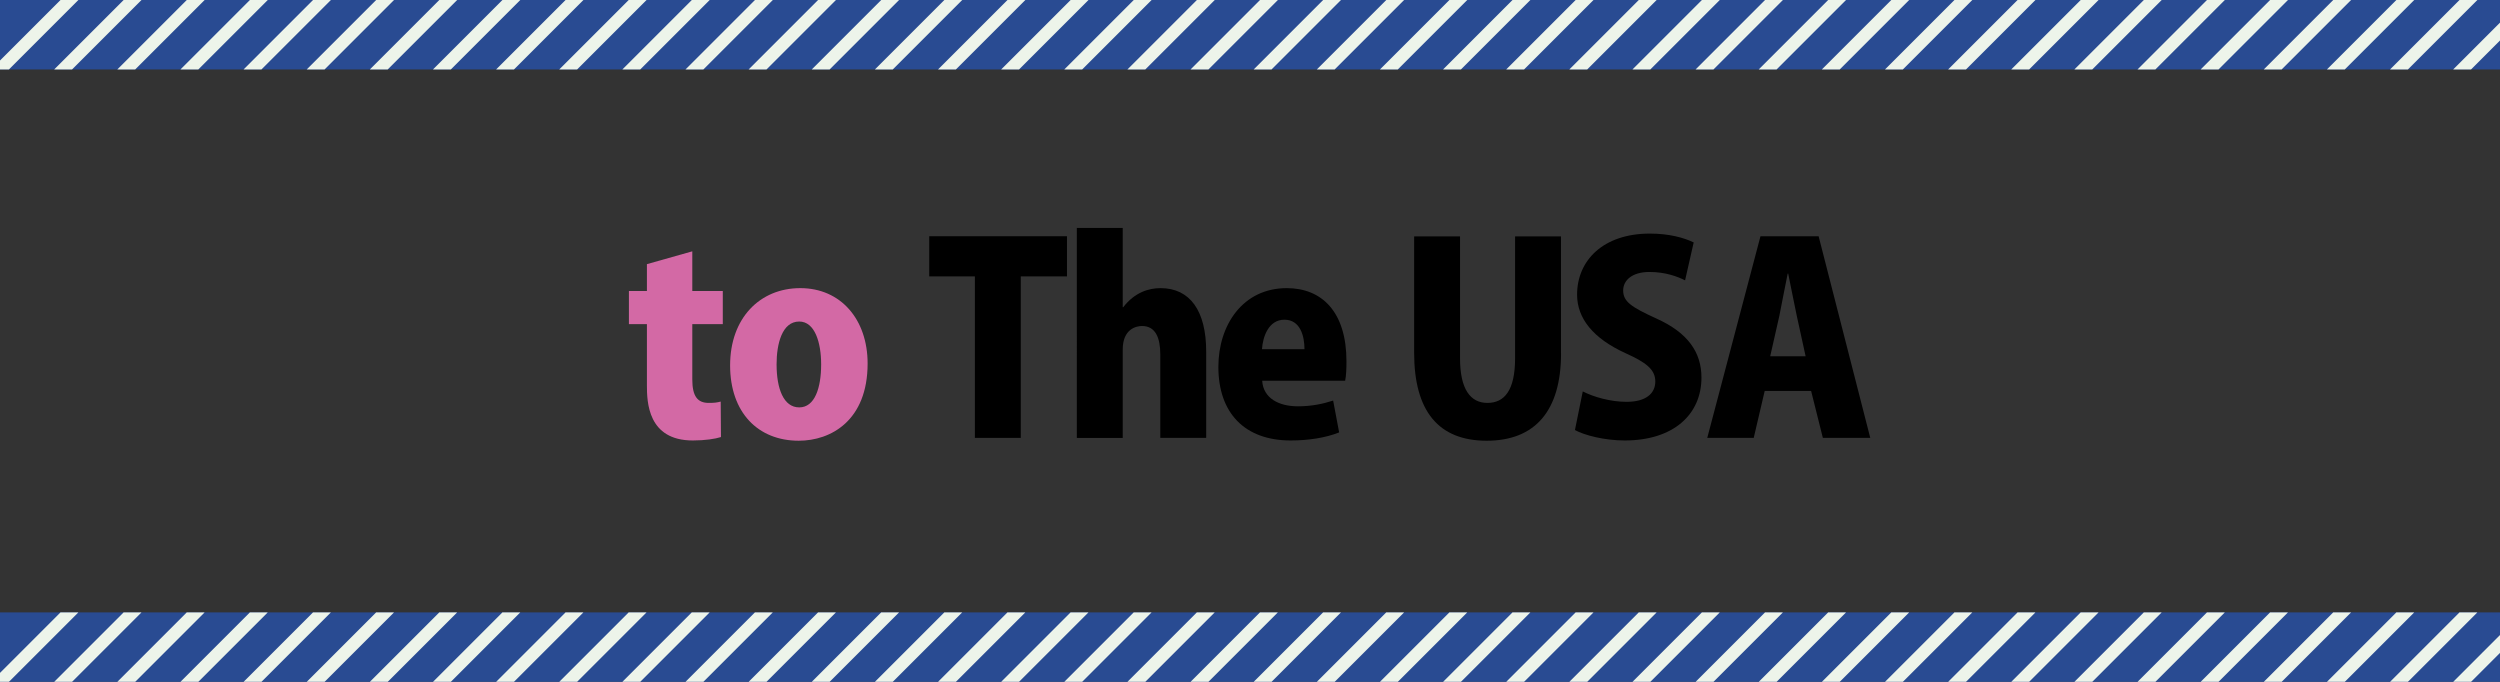 <?xml version="1.0" encoding="UTF-8"?><svg id="_レイヤー_2" xmlns="http://www.w3.org/2000/svg" xmlns:xlink="http://www.w3.org/1999/xlink" viewBox="0 0 396 108"><rect x="0" y="0" width="396" height="108" fill="#333333" stroke="none"/><defs><style>.cls-1{fill:#d369a5;}.cls-2{stroke:#edf4ea;stroke-miterlimit:10;stroke-width:2px;}.cls-2,.cls-3{fill:none;}.cls-4{clip-path:url(#clippath-1);}.cls-5{clip-path:url(#clippath);}.cls-6{fill:#294b92;}</style><clipPath id="clippath"><rect class="cls-3" y="97" width="396" height="11"/></clipPath><clipPath id="clippath-1"><rect class="cls-3" width="396" height="11"/></clipPath></defs><g id="_レイヤー_1-2"><g><g><path class="cls-1" d="M102.47,41.84l7.19-2.03v6.28h4.83v5.25h-4.83v8.76c0,2.73,.87,3.72,2.6,3.72,.83,0,1.28-.04,1.9-.21l.04,5.62c-.91,.29-2.52,.54-4.46,.54-7.15,0-7.27-6.12-7.27-8.76v-9.67h-2.85v-5.25h2.85v-4.26Z"/><path class="cls-1" d="M137.43,57.58c0,9.05-5.83,12.23-10.91,12.23-6.45,0-10.87-4.46-10.87-11.94s4.71-12.23,11.12-12.23,10.66,4.96,10.66,11.94Zm-10.83-6.65c-2.73,0-3.59,3.55-3.59,6.78,0,3.88,1.12,6.82,3.59,6.82s3.47-3.1,3.47-6.82c0-3.43-.99-6.78-3.47-6.78Z"/><path d="M169,43.78h-7.31v25.58h-7.27v-25.58h-7.23v-6.36h21.82v6.36Z"/><path d="M191.06,69.36h-7.27v-13.22c0-2.6-.74-4.5-2.89-4.5-.91,0-3.06,.46-3.06,3.72v14.01h-7.27V36.1h7.27v12.56h.08c1.82-2.36,4.05-3.02,5.91-3.02,4.67,0,7.23,3.6,7.23,10.04v13.68Z"/><path d="M212.13,68.49c-2.15,.87-4.92,1.28-7.69,1.28-7.31,0-11.45-4.38-11.45-11.65,0-6.65,3.88-12.48,10.83-12.48,5.54,0,9.46,3.72,9.46,11.61,0,1.12-.04,2.27-.21,3.06h-13.14c.17,2.77,2.64,4.05,5.66,4.05,2.11,0,3.93-.37,5.58-.91l.95,5.04Zm-5.5-13.18c0-2.07-.66-4.67-3.18-4.67s-3.43,2.73-3.55,4.67h6.73Z"/><path d="M247.27,55.97c0,9.13-4.13,13.84-11.78,13.84s-11.49-4.71-11.49-13.93v-18.43h7.27v19.3c0,4.92,1.65,7.07,4.34,7.07s4.38-1.98,4.38-7.07v-19.3h7.27v18.51Z"/><path d="M266.9,44.4c-1.16-.58-3.06-1.32-5.62-1.32-2.81,0-4.17,1.36-4.17,2.93,0,1.78,1.32,2.64,5.21,4.42,5.08,2.27,7.19,5.41,7.19,9.38,0,5.83-4.42,9.96-12.15,9.96-3.22,0-6.4-.83-7.89-1.65l1.24-6.12c1.69,.87,4.38,1.65,6.94,1.65,3.06,0,4.55-1.32,4.55-3.22s-1.45-3.02-4.75-4.5c-5.04-2.31-7.64-5.45-7.64-9.26,0-5.41,4.13-9.67,11.53-9.67,3.06,0,5.41,.66,6.94,1.4l-1.36,5.99Z"/><path d="M296.26,69.36h-7.52l-1.86-7.44h-7.35l-1.74,7.44h-7.36l8.43-31.94h9.21l8.18,31.94Zm-10.25-12.93l-1.4-6.4c-.41-1.9-.95-4.75-1.36-6.69h-.08c-.41,1.94-.95,4.88-1.32,6.69l-1.45,6.4h5.62Z"/></g><g class="cls-5"><rect class="cls-6" y="97" width="396" height="11"/><line class="cls-2" x1="25" y1="83" x2="-13.5" y2="121.5"/><line class="cls-2" x1="35" y1="83" x2="-3.5" y2="121.5"/><line class="cls-2" x1="45" y1="83" x2="6.5" y2="121.5"/><line class="cls-2" x1="55" y1="83" x2="16.5" y2="121.5"/><line class="cls-2" x1="65" y1="83" x2="26.5" y2="121.5"/><line class="cls-2" x1="75" y1="83" x2="36.5" y2="121.5"/><line class="cls-2" x1="85" y1="83" x2="46.5" y2="121.5"/><line class="cls-2" x1="95" y1="83" x2="56.5" y2="121.5"/><line class="cls-2" x1="105" y1="83" x2="66.5" y2="121.5"/><line class="cls-2" x1="115" y1="83" x2="76.5" y2="121.5"/><line class="cls-2" x1="125" y1="83" x2="86.5" y2="121.5"/><line class="cls-2" x1="135" y1="83" x2="96.5" y2="121.5"/><line class="cls-2" x1="145" y1="83" x2="106.5" y2="121.5"/><line class="cls-2" x1="155" y1="83" x2="116.5" y2="121.5"/><line class="cls-2" x1="165" y1="83" x2="126.5" y2="121.5"/><line class="cls-2" x1="175" y1="83" x2="136.5" y2="121.5"/><line class="cls-2" x1="185" y1="83" x2="146.5" y2="121.5"/><line class="cls-2" x1="195" y1="83" x2="156.5" y2="121.5"/><line class="cls-2" x1="205" y1="83" x2="166.5" y2="121.5"/><line class="cls-2" x1="215" y1="83" x2="176.5" y2="121.5"/><line class="cls-2" x1="225" y1="83" x2="186.5" y2="121.5"/><line class="cls-2" x1="235" y1="83" x2="196.5" y2="121.5"/><line class="cls-2" x1="245" y1="83" x2="206.5" y2="121.5"/><line class="cls-2" x1="255" y1="83" x2="216.5" y2="121.5"/><line class="cls-2" x1="265" y1="83" x2="226.5" y2="121.5"/><line class="cls-2" x1="275" y1="83" x2="236.5" y2="121.5"/><line class="cls-2" x1="285" y1="83" x2="246.5" y2="121.5"/><line class="cls-2" x1="295" y1="83" x2="256.5" y2="121.5"/><line class="cls-2" x1="305" y1="83" x2="266.5" y2="121.5"/><line class="cls-2" x1="315" y1="83" x2="276.5" y2="121.5"/><line class="cls-2" x1="325" y1="83" x2="286.5" y2="121.5"/><line class="cls-2" x1="335" y1="83" x2="296.5" y2="121.5"/><line class="cls-2" x1="345" y1="83" x2="306.5" y2="121.5"/><line class="cls-2" x1="355" y1="83" x2="316.5" y2="121.5"/><line class="cls-2" x1="365" y1="83" x2="326.5" y2="121.5"/><line class="cls-2" x1="375" y1="83" x2="336.5" y2="121.5"/><line class="cls-2" x1="385" y1="83" x2="346.5" y2="121.5"/><line class="cls-2" x1="395" y1="83" x2="356.5" y2="121.5"/><line class="cls-2" x1="405" y1="83" x2="366.5" y2="121.5"/><line class="cls-2" x1="415" y1="83" x2="376.5" y2="121.5"/></g><g class="cls-4"><rect class="cls-6" width="396" height="11"/><line class="cls-2" x1="25" y1="-14" x2="-13.5" y2="24.5"/><line class="cls-2" x1="35" y1="-14" x2="-3.5" y2="24.5"/><line class="cls-2" x1="45" y1="-14" x2="6.5" y2="24.5"/><line class="cls-2" x1="55" y1="-14" x2="16.5" y2="24.5"/><line class="cls-2" x1="65" y1="-14" x2="26.5" y2="24.5"/><line class="cls-2" x1="75" y1="-14" x2="36.5" y2="24.5"/><line class="cls-2" x1="85" y1="-14" x2="46.5" y2="24.5"/><line class="cls-2" x1="95" y1="-14" x2="56.5" y2="24.5"/><line class="cls-2" x1="105" y1="-14" x2="66.5" y2="24.5"/><line class="cls-2" x1="115" y1="-14" x2="76.5" y2="24.5"/><line class="cls-2" x1="125" y1="-14" x2="86.5" y2="24.5"/><line class="cls-2" x1="135" y1="-14" x2="96.5" y2="24.5"/><line class="cls-2" x1="145" y1="-14" x2="106.5" y2="24.5"/><line class="cls-2" x1="155" y1="-14" x2="116.5" y2="24.5"/><line class="cls-2" x1="165" y1="-14" x2="126.5" y2="24.5"/><line class="cls-2" x1="175" y1="-14" x2="136.5" y2="24.5"/><line class="cls-2" x1="185" y1="-14" x2="146.5" y2="24.5"/><line class="cls-2" x1="195" y1="-14" x2="156.5" y2="24.5"/><line class="cls-2" x1="205" y1="-14" x2="166.5" y2="24.5"/><line class="cls-2" x1="215" y1="-14" x2="176.5" y2="24.5"/><line class="cls-2" x1="225" y1="-14" x2="186.5" y2="24.5"/><line class="cls-2" x1="235" y1="-14" x2="196.5" y2="24.5"/><line class="cls-2" x1="245" y1="-14" x2="206.5" y2="24.5"/><line class="cls-2" x1="255" y1="-14" x2="216.5" y2="24.5"/><line class="cls-2" x1="265" y1="-14" x2="226.5" y2="24.5"/><line class="cls-2" x1="275" y1="-14" x2="236.5" y2="24.5"/><line class="cls-2" x1="285" y1="-14" x2="246.5" y2="24.5"/><line class="cls-2" x1="295" y1="-14" x2="256.5" y2="24.5"/><line class="cls-2" x1="305" y1="-14" x2="266.5" y2="24.5"/><line class="cls-2" x1="315" y1="-14" x2="276.5" y2="24.5"/><line class="cls-2" x1="325" y1="-14" x2="286.5" y2="24.5"/><line class="cls-2" x1="335" y1="-14" x2="296.5" y2="24.5"/><line class="cls-2" x1="345" y1="-14" x2="306.5" y2="24.5"/><line class="cls-2" x1="355" y1="-14" x2="316.5" y2="24.5"/><line class="cls-2" x1="365" y1="-14" x2="326.5" y2="24.5"/><line class="cls-2" x1="375" y1="-14" x2="336.5" y2="24.5"/><line class="cls-2" x1="385" y1="-14" x2="346.5" y2="24.5"/><line class="cls-2" x1="395" y1="-14" x2="356.5" y2="24.5"/><line class="cls-2" x1="405" y1="-14" x2="366.5" y2="24.5"/><line class="cls-2" x1="415" y1="-14" x2="376.5" y2="24.5"/></g></g></g></svg>